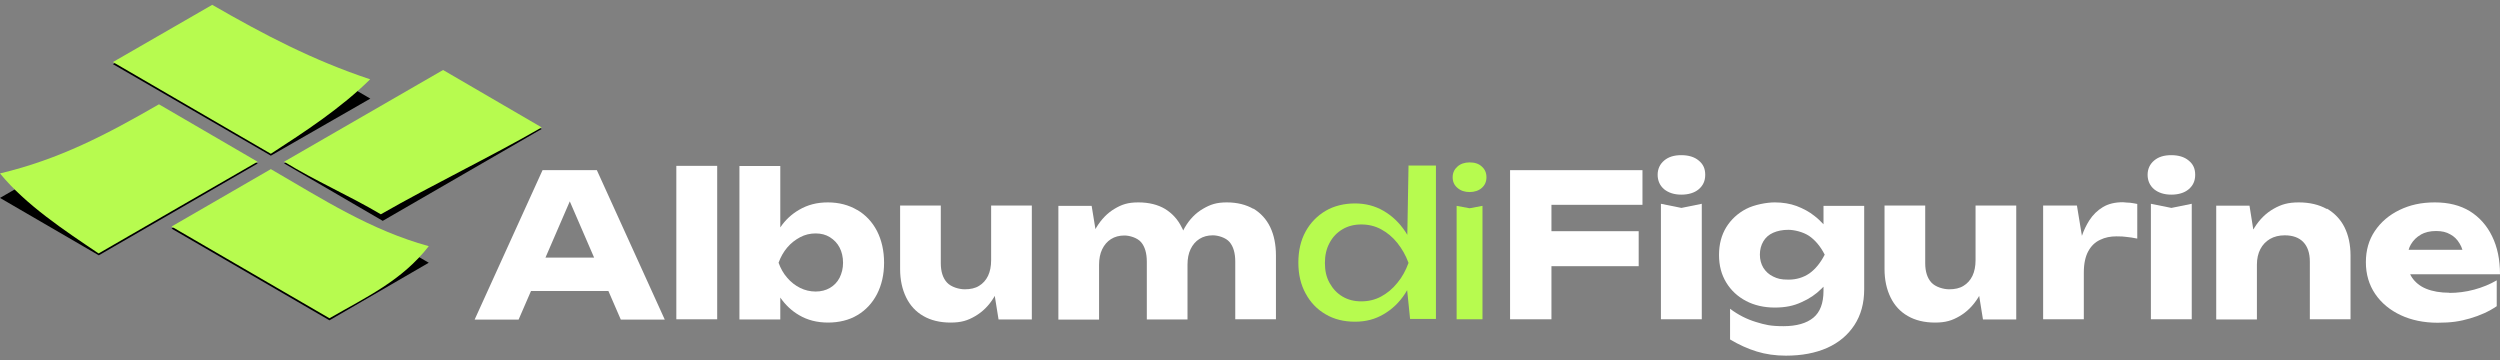 <?xml version="1.0" encoding="utf-8"?>
<!-- Generator: Adobe Illustrator 29.0.0, SVG Export Plug-In . SVG Version: 9.03 Build 54978)  -->
<svg version="1.0" id="Livello_1" xmlns="http://www.w3.org/2000/svg" xmlns:xlink="http://www.w3.org/1999/xlink" x="0px" y="0px"
	 viewBox="0 0 1450.1 209" style="enable-background:new 0 0 1450.1 209;" xml:space="preserve">
<rect x="0" y="0" width="1450.1" height="209" fill="#808080" stroke="none"/>
<style type="text/css">
	.st0{fill:#B7FB4F;}
	.st1{fill:#FFFFFF;}
</style>
<g>
	<g>
		<polyline points="0,114.8 92.2,61.5 149.5,94.8 57.3,148.1 0,114.8 		"/>
		<polyline points="99.5,132.6 157.1,99.2 248.7,152.4 191.1,185.8 99.5,132.6 		"/>
		<polyline points="164.8,94.8 257,41.5 314.2,74.8 222,128.1 164.8,94.8 		"/>
		<polyline points="65.5,37.2 123.2,3.8 214.8,57.2 157.1,90.3 65.5,37.2 		"/>
	</g>
	<g>
		<path class="st0" d="M0,100.6c34.4-8.2,61.7-22.5,92.2-40.1c19.1,11.1,38.2,22.2,57.2,33.3c-30.7,17.7-61.5,35.4-92.2,53.2
			C37.3,133.6,15,118.9,0,100.6"/>
		<path class="st0" d="M99.5,131.4c19.2-11.1,38.4-22.2,57.6-33.3c30.5,17.7,57.7,35.3,91.6,44.7c-15.6,20-35.9,29.3-57.6,41.8
			C160.6,166.9,130,149.1,99.5,131.4"/>
		<path class="st0" d="M164.8,93.8c30.7-17.7,61.5-35.5,92.2-53.2c19.1,11.1,38.2,22.2,57.2,33.3c-30.7,17.7-62.6,32.8-93.3,50.4
			C202.5,113.4,183.2,105.1,164.8,93.8"/>
		<path class="st0" d="M65.5,36C84.7,25,103.9,13.9,123.1,2.8C153.3,20.2,181.6,35,214.7,46c-16.9,16.7-37.7,30.3-57.6,43.2
			C126.6,71.4,96,53.8,65.5,36"/>
	</g>
</g>
<g>
	<path class="st1" d="M314.7,98.7l-39.4,86.7h25.5l7.2-16.6h44.9l7.2,16.6h25.5l-39.4-86.7L314.7,98.7L314.7,98.7L314.7,98.7z
		 M316.4,149.4l14.1-32.6l14.1,32.6H316.4L316.4,149.4z"/>
	<rect x="392.3" y="96.2" class="st1" width="23.7" height="89"/>
	<path class="st1" d="M497.2,121.8c-4.9-2.9-10.6-4.4-17-4.4s-11.7,1.4-16.7,4.3c-4.3,2.5-8,5.9-10.9,10.2V96.3h-23.7v89h23.7v-12.7
		c3,4.3,6.6,7.7,10.9,10.2c4.9,2.9,10.5,4.3,16.8,4.3s12.2-1.4,17-4.3c4.9-2.9,8.7-7,11.4-12.2c2.7-5.3,4.1-11.3,4.1-18.2
		s-1.4-13.1-4.1-18.4c-2.7-5.2-6.5-9.3-11.4-12.2l0,0L497.2,121.8z M487,161.1c-1.3,2.5-3.2,4.5-5.6,5.9s-5.2,2.1-8.3,2.1
		s-6.2-0.7-9-2.1c-2.8-1.4-5.4-3.4-7.5-5.9c-2.2-2.5-3.8-5.4-5-8.7c1.2-3.3,2.8-6.2,5-8.8s4.7-4.5,7.5-6s5.8-2.2,9-2.2
		s5.9,0.7,8.3,2.2s4.3,3.5,5.6,6c1.3,2.5,2,5.5,2,8.8S488.3,158.4,487,161.1z"/>
	<path class="st1" d="M598.5,119.2h-23.6v31.7c0,3.5-0.6,6.6-1.8,9.1s-3,4.5-5.2,5.8c-2.2,1.4-5,2-8.3,2s-7.9-1.3-10.3-3.9
		c-2.4-2.6-3.6-6.4-3.6-11.2v-33.5h-23.6v36.9c0,6.2,1.2,11.7,3.5,16.4s5.6,8.3,10,10.8c4.3,2.5,9.6,3.8,15.8,3.8s9.9-1.2,14.2-3.7
		s8-6.1,10.9-10.9c0.2-0.3,0.3-0.6,0.5-0.9l2.2,13.7h19.3v-66l0,0L598.5,119.2z"/>
	<path class="st1" d="M727.1,121.2c-4.3-2.5-9.5-3.8-15.5-3.8s-9.5,1.2-13.8,3.7s-7.8,6.1-10.6,10.9c-0.3,0.5-0.6,1.1-0.9,1.7
		c-0.2-0.6-0.5-1.2-0.8-1.7c-2.2-4.6-5.5-8.2-9.7-10.8c-4.2-2.5-9.4-3.8-15.5-3.8s-9.6,1.2-13.8,3.7s-7.7,6.1-10.6,10.9
		c-0.2,0.3-0.3,0.6-0.5,0.9l-2.2-13.5h-19.3v66h23.6v-31.8c0-3.5,0.6-6.5,1.8-9s2.9-4.5,5.1-5.9c2.2-1.4,4.8-2.1,7.8-2.1
		s7.5,1.3,9.7,3.9c2.2,2.6,3.3,6.4,3.3,11.3v33.5h23.6v-31.8c0-3.5,0.6-6.5,1.8-9s2.9-4.5,5.1-5.9c2.2-1.4,4.8-2.1,7.8-2.1
		s7.5,1.3,9.7,3.9c2.2,2.6,3.3,6.4,3.3,11.3v33.5h23.6v-37c0-6.3-1.1-11.8-3.3-16.4c-2.2-4.6-5.5-8.2-9.8-10.8l0,0v0.2L727.1,121.2z
		"/>
	<path class="st0" d="M817,96.2l-0.7,40c-0.4-0.6-0.8-1.2-1.2-1.9c-3.4-5.1-7.6-9.1-12.6-12s-10.5-4.3-16.6-4.3s-12.1,1.4-17,4.3
		s-8.8,6.9-11.6,12s-4.2,11.1-4.2,18s1.4,12.8,4.2,17.9c2.8,5.2,6.6,9.2,11.6,12.1c4.9,2.9,10.6,4.3,17,4.3s11.6-1.4,16.6-4.3
		c5-2.9,9.2-6.9,12.5-12c0.4-0.6,0.8-1.3,1.2-2l1.7,16.7h15v-89h-16L817,96.2L817,96.2z M810.5,164.1c-2.7,3.4-5.9,6-9.4,7.9
		s-7.4,2.8-11.5,2.8s-7.7-0.9-10.9-2.8s-5.6-4.5-7.5-7.9s-2.7-7.2-2.7-11.6s0.9-8.3,2.7-11.6c1.8-3.4,4.3-6,7.5-7.9
		s6.8-2.8,10.9-2.8s8,0.9,11.5,2.8s6.7,4.5,9.4,7.9s4.9,7.2,6.5,11.6C815.4,156.9,813.2,160.9,810.5,164.1z"/>
	<path class="st0" d="M852.4,94.2c-2.8,0-5.2,0.8-7,2.4s-2.8,3.6-2.8,6.2s0.9,4.6,2.8,6.2c1.8,1.6,4.2,2.4,7,2.4s5.3-0.8,7.1-2.4
		s2.7-3.6,2.7-6.2s-0.9-4.6-2.7-6.2C857.7,94.9,855.3,94.2,852.4,94.2z"/>
	<polygon class="st0" points="844.9,119.4 844.9,185.2 859.9,185.2 859.9,119.4 852.4,120.8 	"/>
	<polygon class="st1" points="875.9,185.2 899.9,185.2 899.9,154.4 950.5,154.4 950.5,134.1 899.9,134.1 899.9,118.8 952.7,118.8 
		952.7,98.7 875.9,98.7 	"/>
	<path class="st1" d="M985.3,93.1c-2.5-2.1-5.9-3.1-10.1-3.1s-7.4,1-9.9,3.1s-3.8,4.9-3.8,8.3s1.3,6.3,3.8,8.4
		c2.5,2,5.8,3.1,9.9,3.1s7.6-1,10.1-3.1s3.8-4.8,3.8-8.4C989.1,97.8,987.9,95.2,985.3,93.1z"/>
	<polygon class="st1" points="963.4,118.2 963.4,185.2 987.1,185.2 987.1,118.2 975.3,120.6 	"/>
	<path class="st1" d="M1057.7,130.1c-1.6-1.7-3.3-3.4-5.3-4.9c-3-2.4-6.4-4.2-10.3-5.7c-3.8-1.4-8.1-2.1-12.7-2.1
		s-11.8,1.3-16.6,3.8s-8.7,6.1-11.5,10.6c-2.8,4.6-4.2,9.9-4.2,16.1s1.4,11.4,4.2,16s6.6,8.1,11.5,10.7c4.8,2.5,10.4,3.8,16.6,3.8
		s11-1,15.5-3.1c4.6-2,8.4-4.6,11.6-7.8c0.4-0.4,0.8-0.8,1.2-1.2v2.4c0,7.2-2,12.4-5.9,15.6s-9.7,4.9-17.3,4.9s-10.6-0.8-15.9-2.4
		s-10.3-4.1-15.1-7.7v17.8c5.2,3.1,10.3,5.4,15.5,7c5.2,1.6,10.8,2.4,16.9,2.4c9.2,0,17.1-1.5,23.9-4.5c6.7-3,12-7.4,15.8-13.2
		s5.7-12.7,5.7-20.8v-48.4h-23.6v10.8l0,0L1057.7,130.1z M1049.5,158.6c-3.5,2.4-7.6,3.6-12.1,3.6s-6.4-0.6-8.9-1.8
		s-4.3-2.9-5.7-5.1c-1.3-2.2-2-4.7-2-7.6s0.7-5.5,2-7.7s3.2-3.9,5.7-5s5.4-1.7,8.8-1.7s8.5,1.2,12,3.5c3.5,2.4,6.6,6,9.1,10.9
		C1055.9,152.6,1052.9,156.2,1049.5,158.6L1049.5,158.6L1049.5,158.6z"/>
	<path class="st1" d="M1169.5,119.2h-23.6v31.7c0,3.5-0.6,6.6-1.8,9.1c-1.2,2.5-3,4.5-5.2,5.8c-2.2,1.4-5,2-8.3,2s-7.9-1.3-10.3-3.9
		c-2.4-2.6-3.6-6.4-3.6-11.2v-33.5h-23.6v36.9c0,6.2,1.2,11.7,3.5,16.4s5.6,8.3,10,10.8c4.3,2.5,9.6,3.8,15.8,3.8s9.9-1.2,14.2-3.7
		c4.3-2.5,7.9-6.1,10.9-10.9c0.2-0.3,0.3-0.6,0.5-0.9l2.2,13.7h19.3v-66l0,0V119.2z"/>
	<path class="st1" d="M1231.4,117.3c-4.6,0-8.4,0.9-11.6,2.8s-5.8,4.5-7.9,7.7c-1.7,2.7-3.2,5.7-4.3,9l-2.9-17.6h-19.6v66h23.6
		v-27.1c0-5.2,0.9-9.3,2.6-12.4s4-5.3,6.9-6.6c2.8-1.4,6-2,9.4-2s3.6,0.1,5.6,0.3s4.2,0.5,6.5,1v-20.1c-1.4-0.3-2.8-0.5-4.2-0.7
		C1234.1,117.6,1232.8,117.4,1231.4,117.3L1231.4,117.3L1231.4,117.3z"/>
	<polygon class="st1" points="1247.6,118.2 1247.6,185.2 1271.3,185.2 1271.3,118.2 1259.5,120.6 	"/>
	<path class="st1" d="M1269.5,93.1c-2.5-2.1-5.9-3.1-10.1-3.1s-7.4,1-9.9,3.1s-3.8,4.9-3.8,8.3s1.3,6.3,3.8,8.4
		c2.5,2,5.8,3.1,9.9,3.1s7.6-1,10.1-3.1s3.8-4.8,3.8-8.4C1273.3,97.8,1272.1,95.2,1269.5,93.1z"/>
	<path class="st1" d="M1349.6,121.2c-4.5-2.5-9.9-3.8-16.2-3.8s-10.2,1.2-14.6,3.7s-8.1,6.1-11.1,10.9c-0.2,0.4-0.4,0.8-0.7,1.1
		l-2.2-13.8h-19.3v66h23.6v-31.8c0-3.5,0.7-6.5,2-9s3.2-4.5,5.6-5.9s5.3-2.1,8.5-2.1c4.7,0,8.3,1.3,10.8,3.9s3.8,6.4,3.8,11.3v33.5
		h23.6v-37c0-6.3-1.2-11.8-3.5-16.4c-2.3-4.6-5.8-8.2-10.2-10.8l0,0v0.2L1349.6,121.2z"/>
	<path class="st1" d="M1420.8,169.8c-5.3,0-9.8-0.8-13.5-2.3s-6.4-3.8-8.3-6.6c-0.4-0.6-0.7-1.2-1-1.8h52.1c0-8.5-1.5-15.8-4.6-22.1
		c-3-6.2-7.4-11.1-12.9-14.5c-5.6-3.4-12.3-5.1-20.3-5.1s-14.5,1.5-20.5,4.4s-10.8,7-14.3,12.2s-5.2,11.2-5.2,18.1
		s1.8,13.1,5.4,18.4c3.6,5.3,8.6,9.4,14.8,12.3s13.4,4.4,21.4,4.4s13-0.8,18.8-2.5s11-4,15.5-7.1v-15c-3.9,2.3-8.3,4.1-13.1,5.4
		c-4.8,1.3-9.7,1.9-14.5,1.9L1420.8,169.8L1420.8,169.8z M1404.1,136.1c2.5-1.4,5.4-2.1,8.9-2.1s5.9,0.6,8.2,1.9
		c2.3,1.2,4.1,3,5.5,5.4c0.7,1.1,1.2,2.3,1.6,3.6h-31.2c0.3-1.1,0.7-2.1,1.3-3.1c1.4-2.4,3.3-4.3,5.8-5.7L1404.1,136.1L1404.1,136.1
		z"/>
</g>
</svg>

